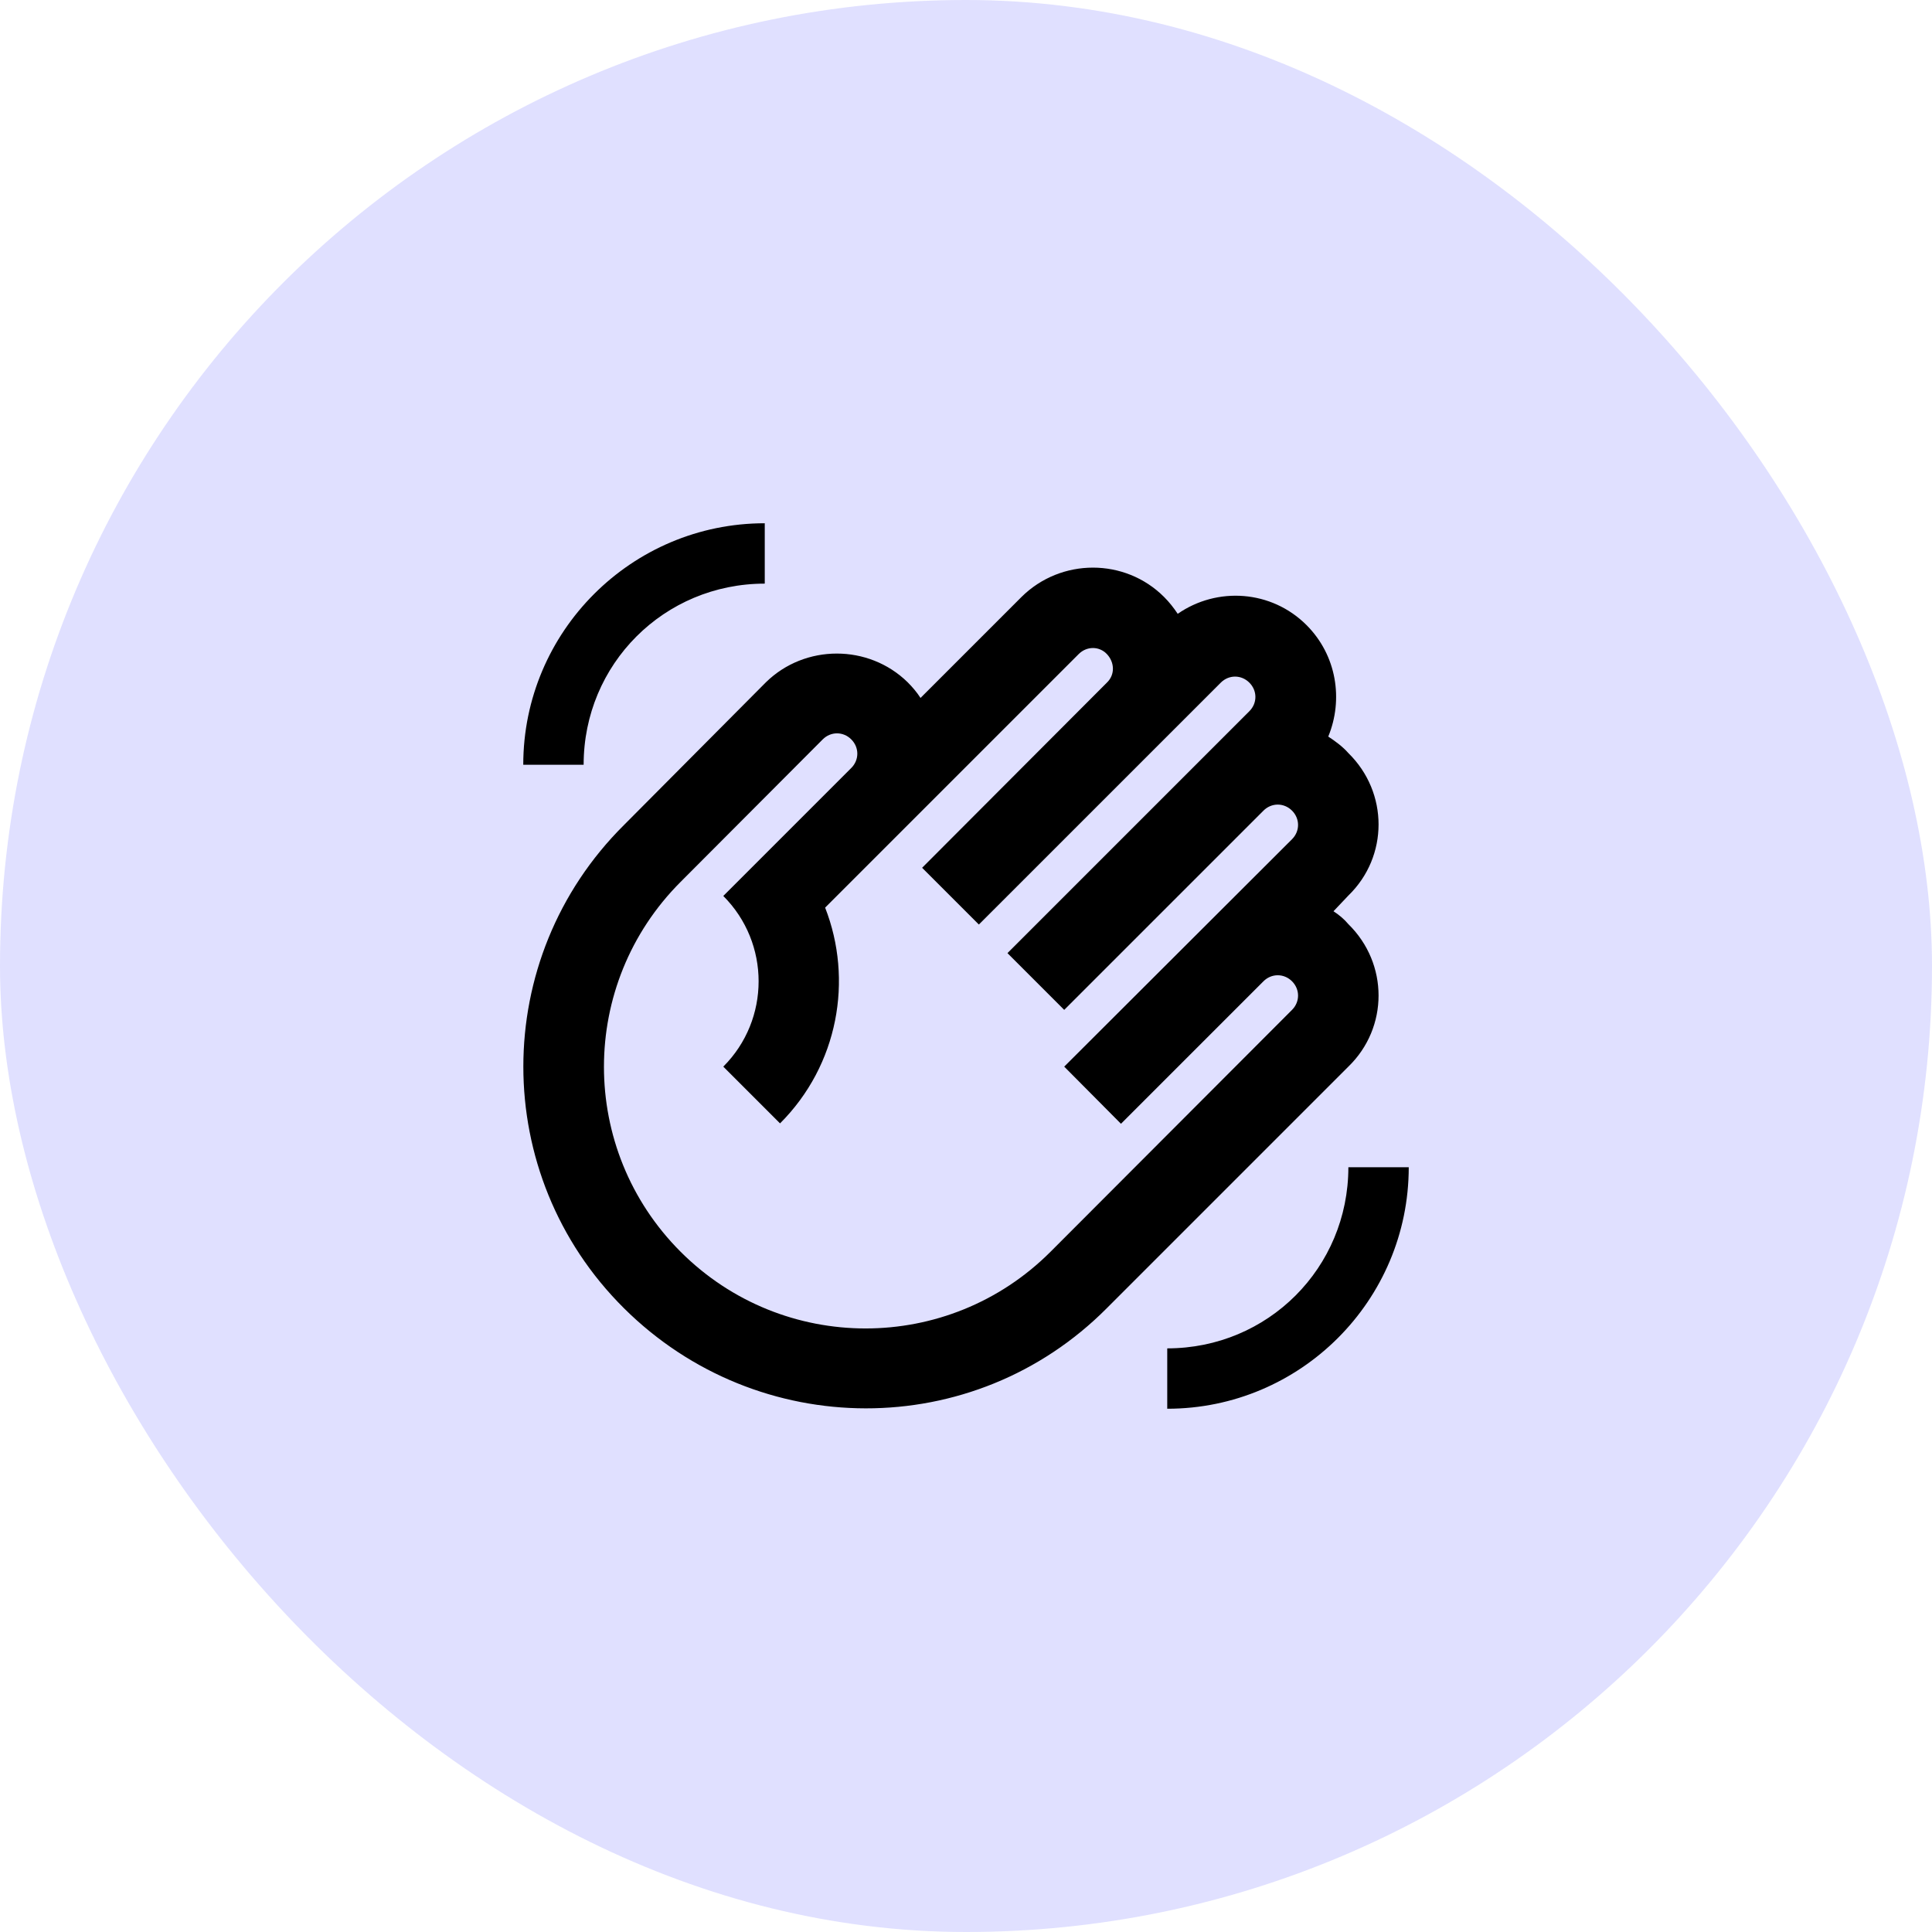 <svg width="80" height="80" viewBox="0 0 80 80" fill="none" xmlns="http://www.w3.org/2000/svg">
<rect width="80" height="80" rx="40" fill="#E0E0FF"/>
<path d="M31.717 28.25L25.833 34.167C20.283 39.683 20.283 48.65 25.833 54.167C31.383 59.683 40.317 59.717 45.833 54.167L55.833 44.167C57.5 42.55 57.5 39.9 55.833 38.267C55.667 38.067 55.45 37.883 55.217 37.733L55.833 37.083C57.5 35.467 57.5 32.817 55.833 31.183C55.6 30.917 55.283 30.683 55 30.5C55.633 28.967 55.35 27.133 54.1 25.883C52.65 24.433 50.4 24.283 48.767 25.417C48.6 25.167 48.417 24.933 48.2 24.717C46.583 23.1 43.933 23.1 42.3 24.717L38.117 28.9C37.967 28.667 37.783 28.45 37.583 28.25C35.967 26.667 33.333 26.667 31.717 28.25ZM34.067 30.617C34.4 30.283 34.917 30.283 35.25 30.617C35.583 30.95 35.583 31.467 35.25 31.8L29.95 37.1C31.9 39.05 31.9 42.217 29.95 44.167L32.3 46.517C34.717 44.1 35.333 40.567 34.167 37.583L44.667 27.083C45 26.75 45.517 26.75 45.833 27.083C46.15 27.417 46.183 27.933 45.833 28.267L38.183 35.933L40.533 38.283L50.55 28.267C50.883 27.933 51.4 27.933 51.733 28.267C52.067 28.6 52.067 29.117 51.733 29.45L41.717 39.467L44.067 41.817L52.317 33.567C52.65 33.233 53.167 33.233 53.5 33.567C53.833 33.9 53.833 34.417 53.5 34.75L44.067 44.167L46.417 46.533L52.317 40.633C52.65 40.3 53.167 40.3 53.5 40.633C53.833 40.967 53.833 41.483 53.5 41.817L43.5 51.833C39.267 56.067 32.417 56.067 28.183 51.833C23.95 47.6 23.95 40.75 28.183 36.517L34.067 30.617ZM58.333 48.333C58.333 53.85 53.85 58.333 48.333 58.333V55.833C52.5 55.833 55.833 52.5 55.833 48.333H58.333ZM21.667 31.667C21.667 26.15 26.15 21.667 31.667 21.667V24.167C27.5 24.167 24.167 27.5 24.167 31.667H21.667Z" fill="black"/>
</svg>

